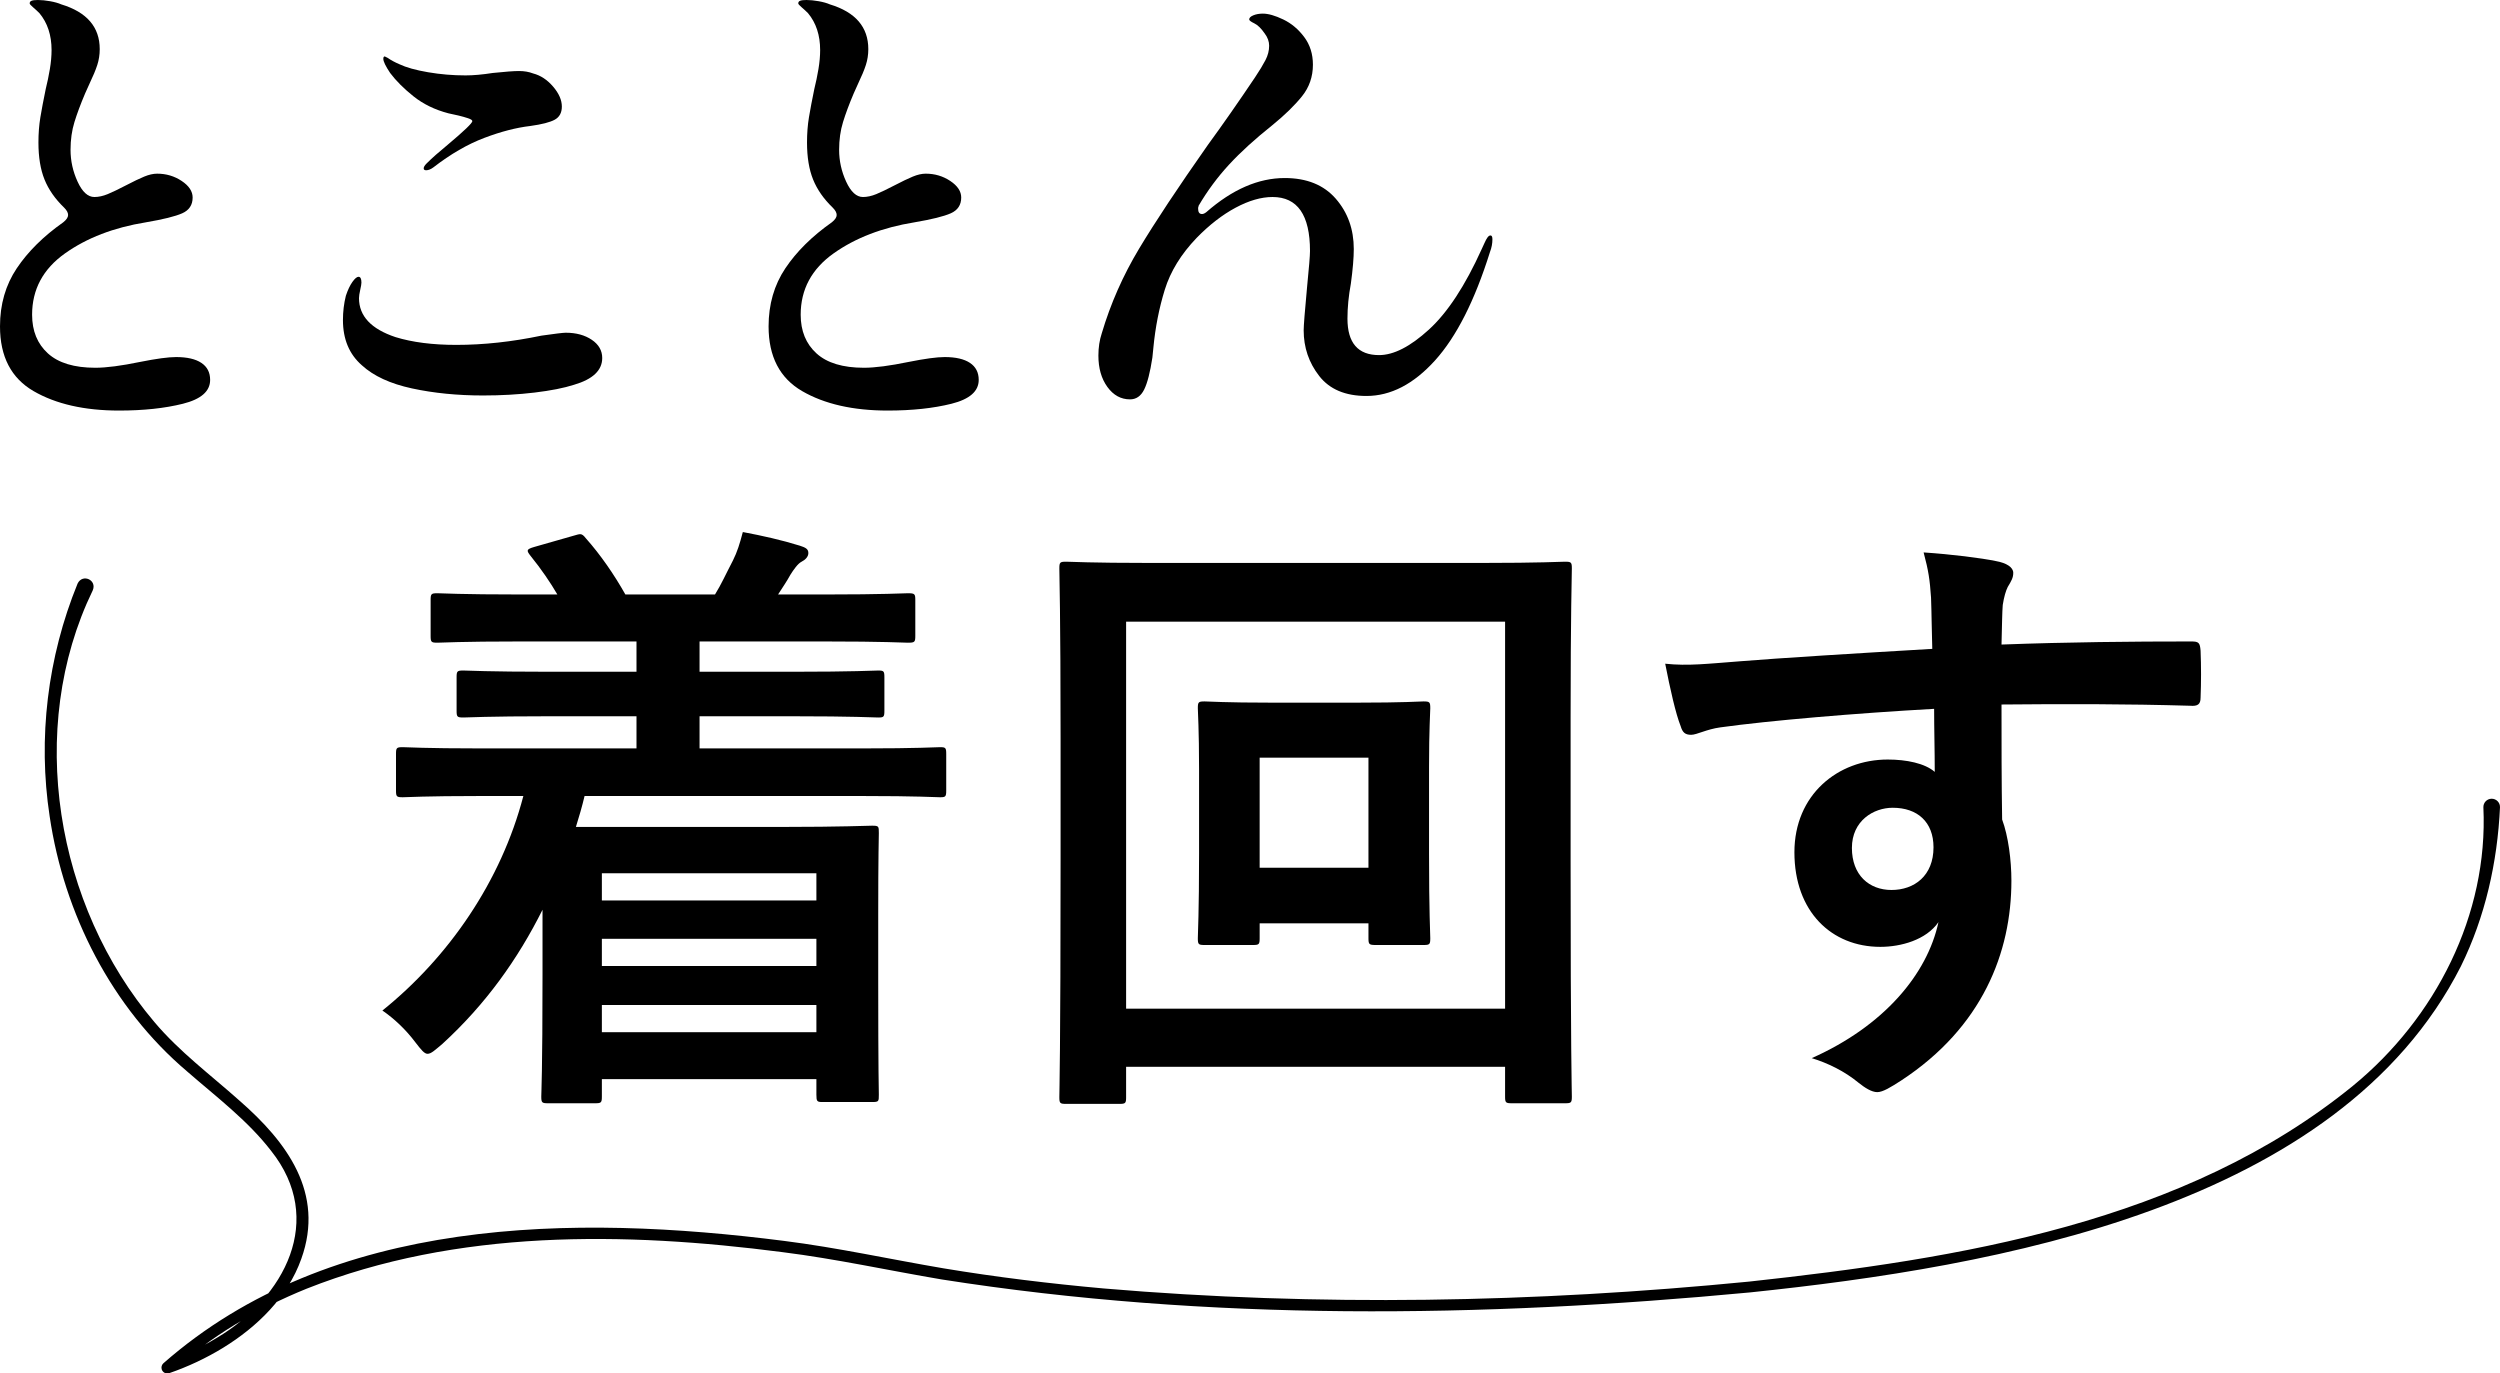 <?xml version="1.0" encoding="UTF-8"?><svg id="_イヤー_2" xmlns="http://www.w3.org/2000/svg" viewBox="0 0 602.539 331.034"><g id="design"><g><g><path d="M115.706,191.851c-13.261,0-17.731,.298-18.625,.298-1.49,0-1.639-.149-1.639-1.639v-8.791c0-1.49,.149-1.639,1.639-1.639,.894,0,5.364,.298,18.625,.298h37.698v-7.748h-21.158c-14.602,0-19.668,.298-20.562,.298-1.49,0-1.639-.149-1.639-1.639v-8.046c0-1.49,.149-1.639,1.639-1.639,.894,0,5.96,.298,20.562,.298h21.158v-7.301h-28.012c-14.304,0-19.072,.298-19.966,.298-1.49,0-1.639-.149-1.639-1.639v-8.642c0-1.49,.149-1.639,1.639-1.639,.894,0,5.662,.298,19.966,.298h8.94c-1.639-2.831-3.874-6.109-6.407-9.238-1.043-1.341-1.192-1.639,.894-2.235l9.387-2.682c1.639-.447,1.937-.745,2.98,.596,3.576,4.023,6.854,8.791,9.536,13.559h21.605c1.49-2.384,2.682-5.066,4.321-8.195,1.043-2.086,1.639-4.023,2.384-6.854,4.768,.894,9.387,1.937,13.708,3.278,1.341,.447,2.086,.745,2.086,1.788,0,.894-.745,1.639-1.639,2.086-.894,.447-1.937,1.937-2.682,3.129-.894,1.639-1.937,3.129-2.98,4.768h11.324c14.155,0,19.072-.298,19.966-.298,1.639,0,1.788,.149,1.788,1.639v8.642c0,1.49-.149,1.639-1.788,1.639-.894,0-5.811-.298-19.966-.298h-30.247v7.301h22.499c14.602,0,19.668-.298,20.562-.298,1.341,0,1.49,.149,1.49,1.639v8.046c0,1.49-.149,1.639-1.49,1.639-.894,0-5.96-.298-20.562-.298h-22.499v7.748h39.337c13.112,0,17.731-.298,18.625-.298,1.341,0,1.49,.149,1.49,1.639v8.791c0,1.49-.149,1.639-1.49,1.639-.894,0-5.513-.298-18.625-.298h-67.051c-.596,2.533-1.341,5.066-2.086,7.45h50.214c13.41,0,20.264-.298,21.158-.298,1.639,0,1.639,.149,1.639,1.788,0,.894-.149,5.364-.149,19.817v15.198c0,22.946,.149,27.267,.149,28.012,0,1.639,0,1.788-1.639,1.788h-11.92c-1.341,0-1.49-.149-1.49-1.788v-3.725h-51.704v4.172c0,1.49-.149,1.639-1.639,1.639h-11.324c-1.49,0-1.639-.149-1.639-1.639,0-.745,.298-5.96,.298-29.353v-15.645c-5.96,11.92-13.708,22.797-24.138,32.333-1.788,1.49-2.682,2.384-3.576,2.384-.745,0-1.49-.894-2.98-2.831-2.235-2.98-5.066-5.662-7.897-7.599,15.943-12.814,28.608-31.141,33.972-51.704h-10.43Zm29.353,18.625v6.556h51.704v-6.556h-51.704Zm51.704,22.35v-6.556h-51.704v6.556h51.704Zm0,15.943v-6.556h-51.704v6.556h51.704Z"/><path d="M271.411,264.415c0,1.49-.149,1.639-1.639,1.639h-12.814c-1.49,0-1.639-.149-1.639-1.639,0-1.043,.298-11.026,.298-57.068v-29.353c0-29.651-.298-39.932-.298-40.976,0-1.49,.149-1.639,1.639-1.639,1.043,0,5.96,.298,19.966,.298h80.312c14.006,0,18.923-.298,19.966-.298,1.49,0,1.639,.149,1.639,1.639,0,1.043-.298,11.324-.298,35.909v34.419c0,46.042,.298,56.025,.298,56.919,0,1.49-.149,1.639-1.639,1.639h-12.814c-1.49,0-1.639-.149-1.639-1.639v-7.152h-91.338v7.301Zm0-114.583v93.275h91.338v-93.275h-91.338Zm73.011,55.876c0,14.304,.298,19.37,.298,20.413,0,1.49-.149,1.639-1.639,1.639h-11.473c-1.639,0-1.788-.149-1.788-1.639v-3.576h-26.224v3.576c0,1.49-.149,1.639-1.639,1.639h-11.622c-1.49,0-1.639-.149-1.639-1.639,0-1.043,.298-6.109,.298-20.413v-20.115c0-9.834-.298-14.006-.298-14.9,0-1.49,.149-1.639,1.639-1.639,1.043,0,4.768,.298,16.241,.298h20.413c11.473,0,15.198-.298,16.092-.298,1.49,0,1.639,.149,1.639,1.639,0,.894-.298,5.066-.298,14.155v20.86Zm-40.827-23.095v26.522h26.224v-26.522h-26.224Z"/><path d="M465.41,144.021c-.298-4.321-.596-6.407-1.788-10.877,6.705,.447,13.857,1.341,17.433,2.086,2.533,.447,4.172,1.49,4.172,2.831,0,1.192-.447,1.937-1.341,3.427-.447,.894-.894,2.384-1.192,4.321-.149,1.937-.149,3.874-.298,9.536,16.092-.596,31.439-.745,45.744-.745,1.788,0,2.086,.298,2.235,2.235,.149,3.725,.149,7.599,0,11.324,0,1.639-.745,2.086-2.533,1.937-15.496-.447-29.949-.447-45.446-.298,0,9.089,0,18.625,.149,27.714,1.49,4.023,2.235,9.834,2.235,14.751,0,17.284-7.003,35.313-26.522,48.128-2.533,1.639-4.47,2.831-5.811,2.831-1.341,0-2.98-1.043-4.47-2.235-3.427-2.831-7.45-4.768-11.324-5.96,17.433-7.748,27.863-20.264,30.545-32.78-2.98,4.321-9.089,5.96-14.006,5.96-11.771,0-20.711-8.493-20.711-22.797,0-13.857,10.43-22.35,22.499-22.35,4.47,0,8.94,.894,11.324,2.98,0-5.215-.149-10.281-.149-15.198-18.774,1.043-39.783,2.831-51.555,4.47-3.278,.447-5.662,1.788-7.003,1.788-1.49,0-2.086-.596-2.533-2.086-1.192-2.98-2.533-8.94-3.725-15.049,5.513,.596,10.281,0,18.178-.596,9.089-.745,28.31-1.937,46.191-2.98-.149-4.619-.149-8.344-.298-12.367Zm-19.072,60.346c0,6.556,4.172,10.132,9.536,10.132,5.513,0,10.132-3.427,10.132-10.281,0-6.109-3.874-9.536-9.834-9.536-4.619,0-9.834,3.129-9.834,9.685Z"/></g><path d="M22.344,142.306c-16.173,33.395-8.882,76.021,14.853,104.006,6.029,7.164,13.517,12.71,20.506,18.947,11.457,9.981,20.609,22.308,14.919,38.131-3.281,9.273-10.666,16.411-18.848,21.448-4.093,2.509-8.457,4.546-12.983,6.117-.737,.256-1.542-.135-1.798-.872-.192-.552-.018-1.145,.39-1.514,40.476-35.512,98.935-35.956,149.584-29.494,12.906,1.63,25.688,4.453,38.473,6.619,12.783,2.127,25.666,3.687,38.584,4.847,51.712,4.404,103.892,3.409,155.526-1.653,50.672-5.527,104.913-14.109,145.551-47.195,19.879-16.282,32.638-41.214,31.435-67.119-.035-1.107,.834-2.033,1.941-2.066,1.163-.04,2.129,.947,2.06,2.109-.623,13.217-3.562,26.366-9.416,38.256-29.522,58.207-112.28,72.455-171.305,78.618-64.725,6.122-130.448,6.997-194.822-3.119-12.848-2.169-25.484-4.961-38.394-6.584-38.141-4.941-78.44-5.553-114.691,8.805-11.915,4.82-23.108,11.482-32.634,20.075l-1.407-2.386c4.333-1.506,8.517-3.464,12.42-5.86,16.345-9.702,26.256-28.484,13.033-45.079-5.656-7.327-13.206-12.99-20.2-19.089-18.213-15.431-29.693-38.046-33.152-61.498-2.875-18.82-.517-38.341,6.731-56.103,1.2-2.486,4.751-.854,3.644,1.65h0Z"/><g><path d="M8.09,94.262c-5.393-3.125-8.09-8.324-8.09-15.593,0-5.314,1.348-9.984,4.045-14.01,2.697-4.025,6.428-7.718,11.197-11.079,.78-.625,1.172-1.211,1.172-1.759,0-.546-.313-1.132-.938-1.759-2.189-2.11-3.772-4.376-4.748-6.8-.978-2.422-1.465-5.393-1.465-8.91,0-2.187,.156-4.221,.469-6.097,.311-1.876,.742-4.142,1.29-6.8,.39-1.563,.722-3.166,.997-4.807,.273-1.641,.41-3.166,.41-4.572,0-3.594-.978-6.566-2.931-8.91-.469-.469-.978-.938-1.524-1.407-.548-.469-.821-.78-.821-.938,0-.311,.156-.528,.469-.645,.312-.117,.821-.176,1.524-.176,.859,0,1.836,.099,2.931,.293,1.094,.196,1.993,.451,2.697,.762,6.173,1.876,9.262,5.472,9.262,10.786,0,1.33-.196,2.599-.586,3.81-.392,1.213-1.017,2.717-1.876,4.514l-1.055,2.345c-1.095,2.579-1.955,4.886-2.579,6.917-.626,2.033-.938,4.261-.938,6.683,0,2.658,.566,5.217,1.7,7.679,1.132,2.462,2.48,3.693,4.045,3.693,1.015,0,2.09-.234,3.224-.703,1.132-.469,2.598-1.172,4.396-2.11,1.797-.938,3.263-1.641,4.397-2.11,1.132-.469,2.169-.703,3.107-.703,2.187,0,4.162,.586,5.921,1.759,1.759,1.172,2.638,2.502,2.638,3.986,0,1.799-.841,3.068-2.521,3.81-1.682,.744-4.593,1.466-8.735,2.169-7.738,1.251-14.245,3.752-19.521,7.503-5.276,3.752-7.914,8.676-7.914,14.772,0,3.909,1.27,7.016,3.81,9.321,2.539,2.306,6.349,3.459,11.431,3.459,2.656,0,6.252-.469,10.786-1.407,3.907-.78,6.8-1.172,8.676-1.172,2.656,0,4.69,.469,6.096,1.407,1.407,.938,2.11,2.306,2.11,4.103,0,2.737-2.189,4.649-6.565,5.745-4.378,1.094-9.497,1.641-15.359,1.641-8.364,0-15.241-1.564-20.634-4.69Z"/><path d="M99.303,93.617c-5.237-1.132-9.262-2.99-12.076-5.569-3.048-2.656-4.572-6.291-4.572-10.903,0-2.032,.234-3.986,.703-5.862,.469-1.407,.996-2.521,1.583-3.341,.586-.821,1.073-1.231,1.466-1.231,.469,0,.703,.469,.703,1.407,0,.313-.099,.899-.293,1.759-.196,.861-.293,1.524-.293,1.993,0,4.299,2.931,7.427,8.793,9.379,4.063,1.251,8.949,1.876,14.655,1.876,6.565,0,13.404-.742,20.517-2.228,3.283-.469,5.235-.703,5.862-.703,2.501,0,4.591,.568,6.272,1.7,1.68,1.134,2.521,2.599,2.521,4.397,0,2.971-2.268,5.12-6.8,6.448-2.424,.782-5.589,1.407-9.497,1.876-3.909,.469-8.051,.703-12.427,.703-6.175,0-11.882-.566-17.117-1.7Zm2.814-53.052c0-.311,.234-.703,.703-1.172,1.249-1.249,2.969-2.773,5.159-4.572,3.907-3.283,5.862-5.159,5.862-5.628,0-.234-.352-.469-1.055-.703-.703-.234-1.465-.449-2.286-.645-.821-.194-1.623-.37-2.403-.528-3.283-.859-6.097-2.228-8.441-4.103-2.345-1.876-4.221-3.752-5.628-5.628-1.095-1.641-1.641-2.773-1.641-3.4,0-.39,.117-.586,.352-.586l.703,.352c.78,.548,1.718,1.055,2.814,1.524,1.641,.782,3.946,1.427,6.917,1.935,2.969,.509,5.979,.762,9.027,.762,1.876,0,4.063-.194,6.566-.586,2.969-.311,5.08-.469,6.331-.469,1.249,0,2.383,.196,3.4,.586,1.797,.469,3.4,1.524,4.807,3.165,1.407,1.641,2.11,3.244,2.11,4.807,0,1.486-.568,2.541-1.7,3.166-1.134,.627-3.107,1.134-5.921,1.524-3.362,.392-7.055,1.348-11.079,2.872-4.026,1.524-8.11,3.889-12.252,7.093-.626,.469-1.213,.703-1.759,.703-.392,0-.586-.156-.586-.469Z"/><path d="M193.33,94.262c-5.393-3.125-8.09-8.324-8.09-15.593,0-5.314,1.348-9.984,4.045-14.01,2.697-4.025,6.428-7.718,11.197-11.079,.78-.625,1.172-1.211,1.172-1.759,0-.546-.313-1.132-.938-1.759-2.189-2.11-3.772-4.376-4.748-6.8-.978-2.422-1.465-5.393-1.465-8.91,0-2.187,.156-4.221,.469-6.097,.311-1.876,.742-4.142,1.29-6.8,.39-1.563,.722-3.166,.997-4.807,.273-1.641,.41-3.166,.41-4.572,0-3.594-.978-6.566-2.931-8.91-.469-.469-.978-.938-1.524-1.407-.548-.469-.821-.78-.821-.938,0-.311,.156-.528,.469-.645,.312-.117,.821-.176,1.524-.176,.859,0,1.836,.099,2.931,.293,1.094,.196,1.993,.451,2.697,.762,6.173,1.876,9.262,5.472,9.262,10.786,0,1.33-.196,2.599-.586,3.81-.392,1.213-1.017,2.717-1.876,4.514l-1.055,2.345c-1.095,2.579-1.955,4.886-2.579,6.917-.626,2.033-.938,4.261-.938,6.683,0,2.658,.566,5.217,1.7,7.679,1.132,2.462,2.48,3.693,4.045,3.693,1.015,0,2.09-.234,3.224-.703,1.132-.469,2.598-1.172,4.396-2.11,1.797-.938,3.263-1.641,4.397-2.11,1.132-.469,2.169-.703,3.107-.703,2.187,0,4.162,.586,5.921,1.759,1.759,1.172,2.638,2.502,2.638,3.986,0,1.799-.841,3.068-2.521,3.81-1.682,.744-4.593,1.466-8.735,2.169-7.738,1.251-14.245,3.752-19.521,7.503-5.276,3.752-7.914,8.676-7.914,14.772,0,3.909,1.27,7.016,3.81,9.321,2.539,2.306,6.349,3.459,11.431,3.459,2.656,0,6.252-.469,10.786-1.407,3.907-.78,6.8-1.172,8.676-1.172,2.656,0,4.69,.469,6.096,1.407,1.407,.938,2.11,2.306,2.11,4.103,0,2.737-2.189,4.649-6.565,5.745-4.378,1.094-9.497,1.641-15.359,1.641-8.364,0-15.241-1.564-20.634-4.69Z"/><path d="M359.695,57.683c0,1.017-.196,2.033-.586,3.048-3.675,11.724-8.09,20.44-13.248,26.145-5.159,5.706-10.669,8.559-16.531,8.559-5.082,0-8.872-1.601-11.373-4.807-2.502-3.204-3.752-6.877-3.752-11.021,0-1.094,.273-4.572,.821-10.434,.469-4.69,.703-7.58,.703-8.676,0-8.676-3.01-13.014-9.028-13.014-2.737,0-5.706,.861-8.91,2.579-3.206,1.72-6.331,4.144-9.379,7.269-3.752,3.909-6.313,8.071-7.679,12.486-1.368,4.417-2.286,9.086-2.755,14.01l-.235,2.345c-.548,3.596-1.213,6.175-1.993,7.738-.782,1.564-1.916,2.345-3.4,2.345-2.189,0-4.006-.997-5.452-2.99-1.447-1.993-2.169-4.514-2.169-7.562,0-1.953,.273-3.752,.821-5.393,2.11-7.111,5.1-13.893,8.969-20.341,3.869-6.448,9.398-14.791,16.59-25.031,3.594-4.924,7.386-10.356,11.373-16.296,1.094-1.641,1.934-3.028,2.521-4.162,.586-1.132,.879-2.286,.879-3.459,0-1.015-.352-1.993-1.055-2.931-.861-1.249-1.7-2.07-2.521-2.462-.821-.39-1.231-.703-1.231-.938,0-.39,.332-.722,.997-.997,.663-.273,1.425-.41,2.286-.41,1.328,0,2.969,.469,4.924,1.407,1.953,.938,3.635,2.345,5.042,4.221,1.407,1.876,2.11,4.103,2.11,6.683,0,2.893-.879,5.433-2.638,7.621-1.759,2.189-4.124,4.495-7.093,6.917-4.22,3.362-7.719,6.547-10.493,9.555-2.775,3.01-5.217,6.313-7.328,9.907v.117c-.079,.079-.117,.275-.117,.586,0,.861,.311,1.29,.938,1.29,.311,0,.663-.156,1.055-.469,6.252-5.47,12.545-8.207,18.876-8.207,5.314,0,9.418,1.661,12.31,4.983,2.891,3.323,4.338,7.368,4.338,12.134,0,2.11-.234,4.886-.703,8.324-.548,2.971-.821,5.785-.821,8.441,0,5.862,2.539,8.793,7.621,8.793,3.517,0,7.522-2.052,12.017-6.155,4.494-4.103,8.734-10.57,12.721-19.403,.156-.311,.37-.78,.645-1.407,.273-.625,.528-1.094,.762-1.407,.235-.311,.469-.469,.703-.469,.312,0,.469,.313,.469,.938Z"/></g></g></g></svg>
